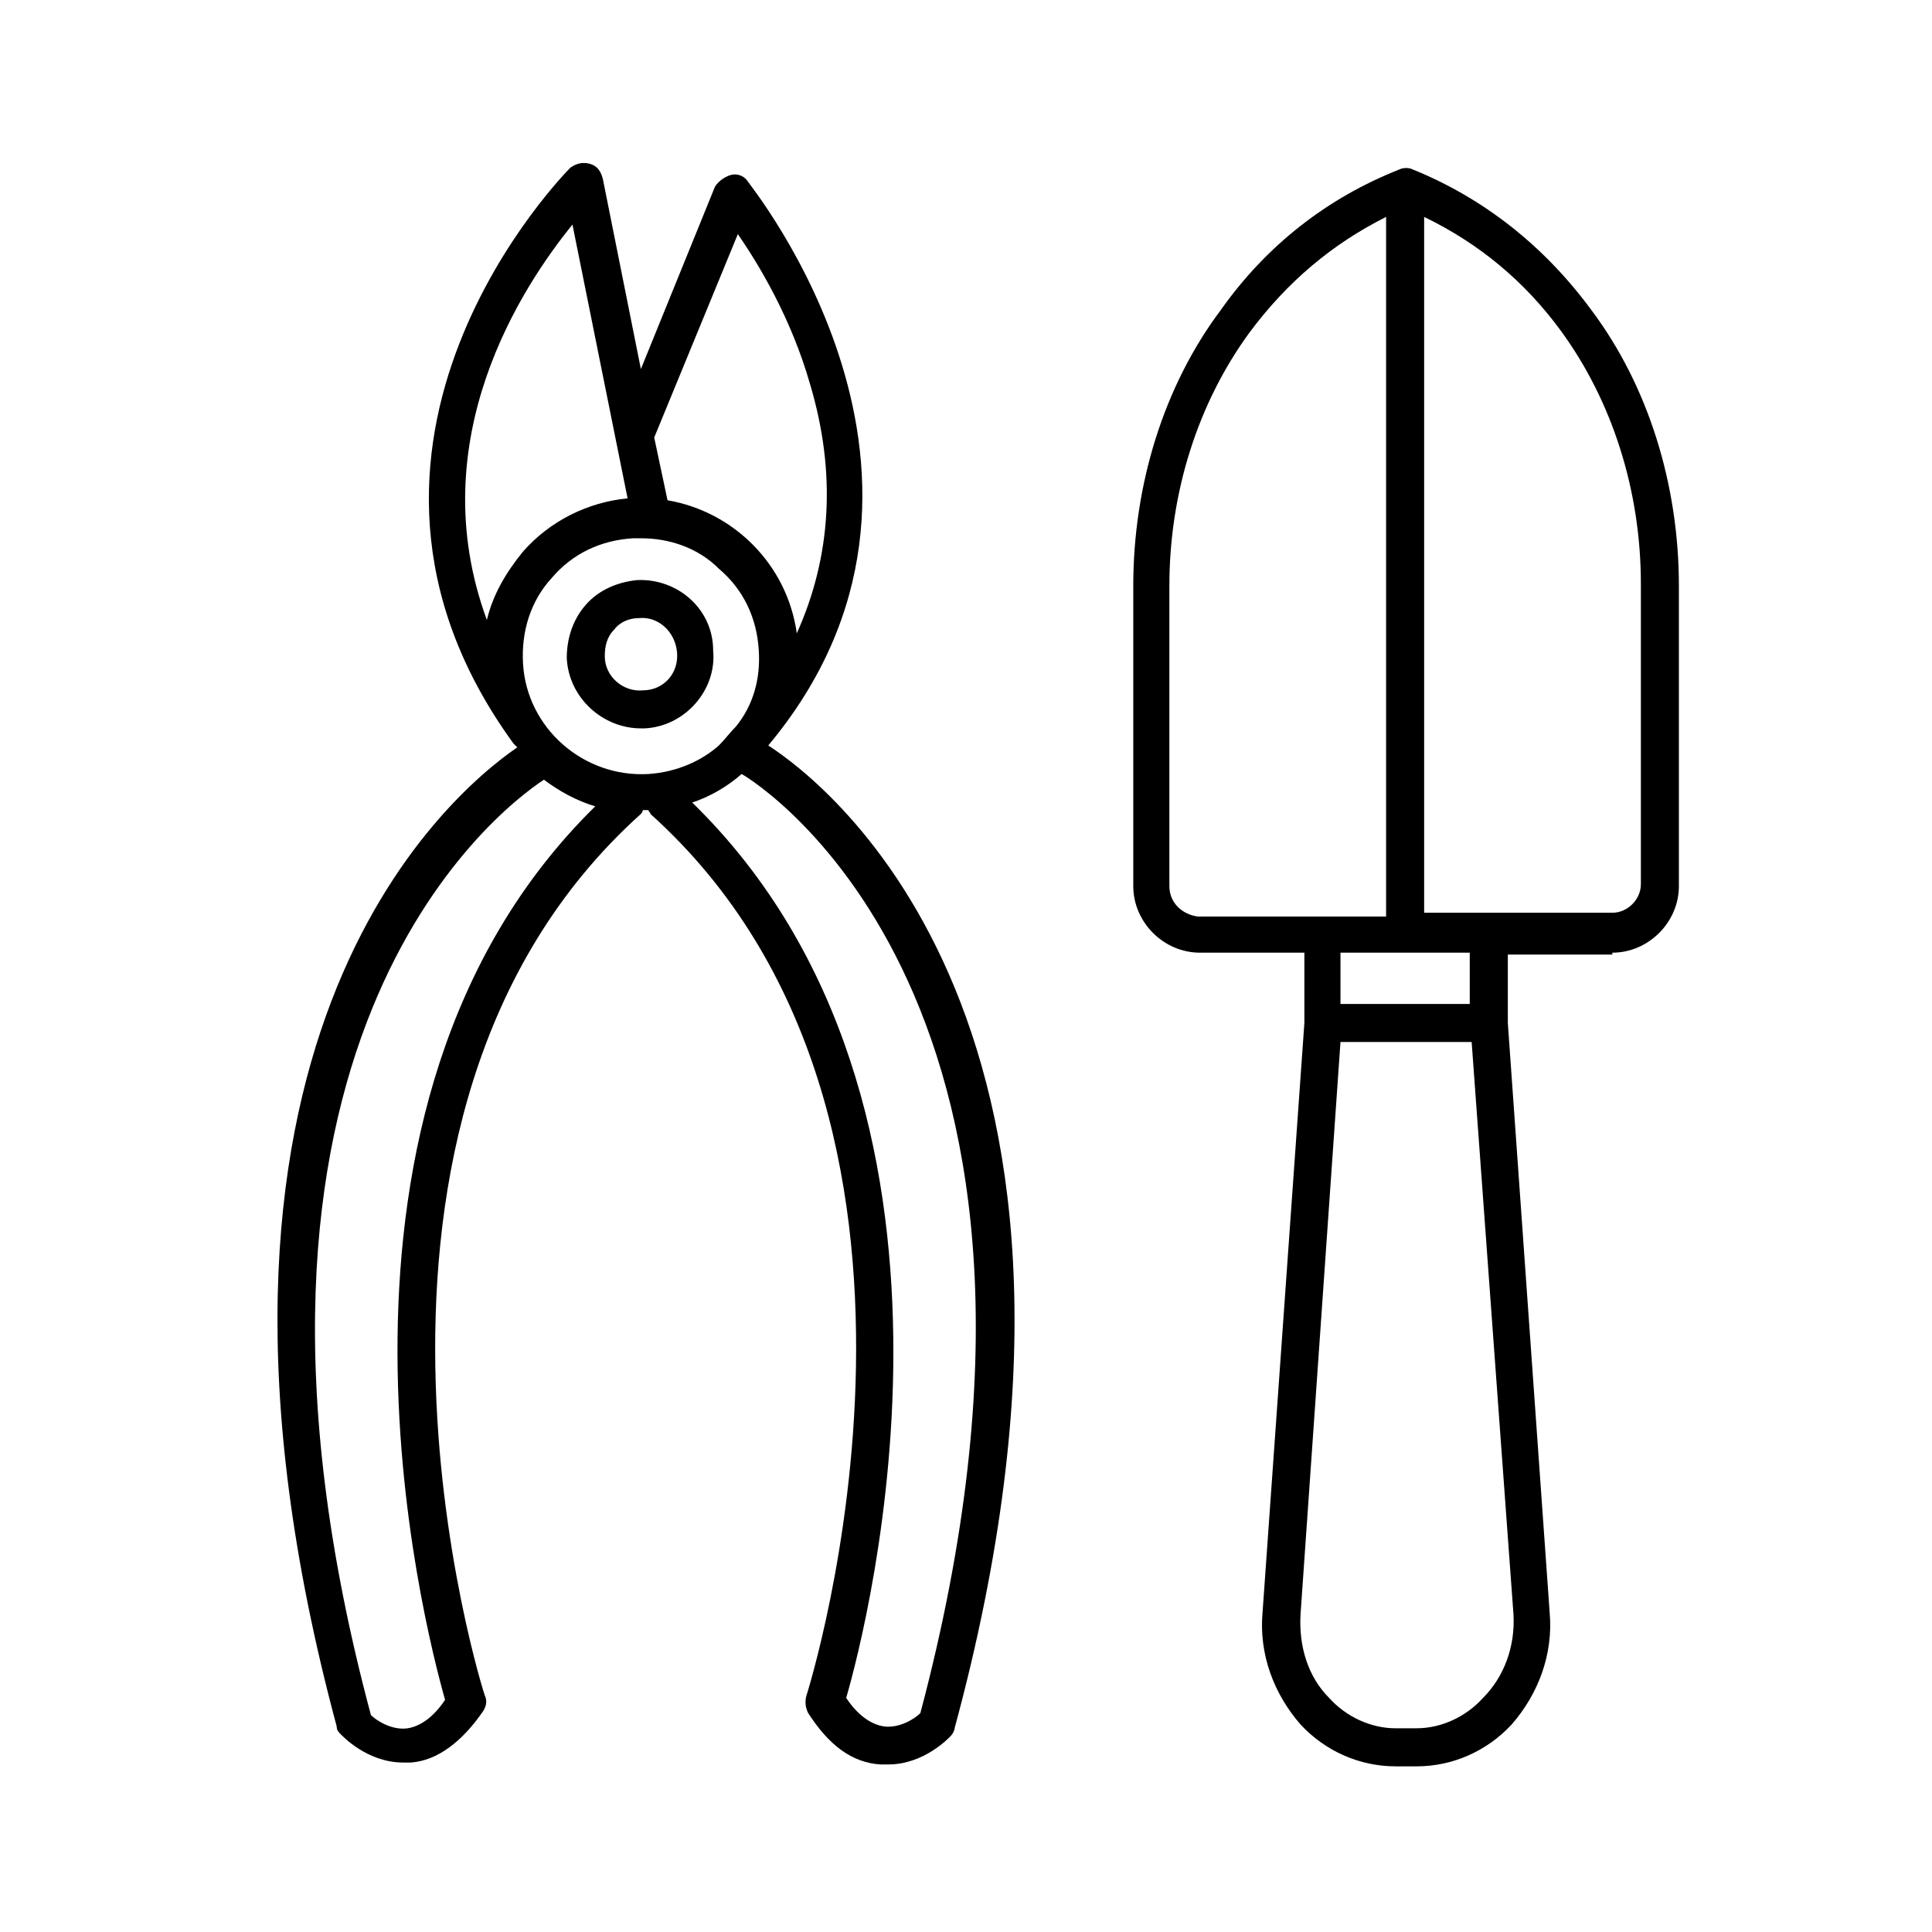 <?xml version="1.0" encoding="UTF-8"?>
<!-- The Best Svg Icon site in the world: iconSvg.co, Visit us! https://iconsvg.co -->
<svg fill="#000000" width="800px" height="800px" version="1.1" viewBox="144 144 512 512" xmlns="http://www.w3.org/2000/svg">
 <g>
  <path d="m312.84 297.73c-5.039 0.504-10.078 2.519-13.602 6.551-3.527 4.031-5.039 9.07-5.039 14.105 0.504 10.578 9.574 18.641 19.648 18.641h1.008c10.578-0.504 19.145-10.078 18.137-20.656 0-11.086-9.574-19.145-20.152-18.641zm1.512 29.219c-5.039 0.504-10.078-3.527-10.078-9.07 0-2.519 0.504-5.039 2.519-7.055 1.512-2.016 4.031-3.023 6.551-3.023 5.039-0.504 9.574 3.527 10.078 9.07 0.5 5.543-3.527 10.078-9.07 10.078z"/>
  <path d="m571.29 396.47c9.574 0 17.633-8.062 17.633-17.633v-79.602c0-26.703-8.062-52.898-23.176-73.051-12.594-17.129-28.719-29.727-47.359-37.281-1.004-0.508-2.516-0.508-3.523-0.004-19.145 7.559-35.266 20.152-47.359 37.281-15.113 20.152-23.176 46.352-23.176 73.051v79.602c0 9.574 8.062 17.633 17.633 17.633h27.711v18.645l-11.082 156.18c-1.008 11.082 3.023 21.664 10.078 29.727 6.551 7.055 15.617 11.082 25.191 11.082h5.543c9.574 0 18.641-4.031 25.191-11.082 7.055-8.062 11.082-18.641 10.078-29.727l-11.082-156.18v-18.137h27.699zm-13.602-164.75c13.602 18.641 21.16 42.32 21.16 67.008v79.602c0 4.031-3.527 7.559-7.559 7.559h-49.875v-184.4c14.609 7.055 26.699 17.133 36.273 30.23zm-103.79 147.11v-79.602c0-24.688 7.559-48.367 21.16-67.008 10.078-13.602 22.168-23.68 36.273-30.73v185.4h-49.879c-4.027-0.508-7.555-3.531-7.555-8.062zm83.129 215.12c-4.535 5.039-11.082 8.062-17.633 8.062h-5.543c-6.551 0-13.098-3.023-17.633-8.062-5.543-5.543-8.062-13.602-7.559-22.168l10.582-151.64h34.762l11.082 151.65c0.504 8.562-2.516 16.621-8.059 22.164zm-3.527-183.89h-34.258v-13.602h34.258z"/>
  <path d="m358.18 598c5.543 8.566 11.586 13.098 19.145 13.602h2.016c9.574 0 16.121-7.055 16.625-7.559 0.504-0.504 1.008-1.512 1.008-2.016 50.383-185.91-33.754-250.39-49.375-260.47 58.945-70.535-5.039-148.62-5.543-149.63-1.008-1.512-3.023-2.016-4.535-1.512-1.512 0.504-3.023 1.512-4.031 3.023l-19.648 48.367-10.078-50.383c-0.504-2.016-1.512-3.527-3.527-4.031-2.016-0.504-3.527 0-5.039 1.008-0.504 0.504-73.051 73.051-15.113 152.65 0.504 0.504 0.504 0.504 1.008 1.008-19.145 13.098-96.227 79.602-47.863 259.46 0 1.008 0.504 1.512 1.008 2.016 0.504 0.504 7.055 7.559 16.625 7.559h2.016c7.055-0.504 13.602-5.543 19.145-13.602 1.008-1.512 1.008-3.023 0.504-4.031-0.496-1.004-48.359-153.15 41.32-233.76 0 0 0.504-0.504 0.504-1.008h1.512c0 0.504 0.504 0.504 0.504 1.008 89.68 80.609 41.816 232.26 41.312 233.77-0.504 2.012 0 3.523 0.504 4.531zm-42.32-248.88c-17.129 1.008-32.242-12.09-33.25-29.223-0.504-8.566 2.016-16.625 7.559-22.672 5.543-6.551 13.098-10.078 21.664-10.578h2.016c7.559 0 15.113 2.519 20.656 8.062 6.551 5.543 10.078 13.098 10.578 21.664 0.504 7.559-1.512 14.609-6.047 20.152-1.512 1.512-3.023 3.527-4.535 5.039-4.535 4.027-11.086 7.051-18.641 7.555zm23.68-143.08c5.543 8.062 14.105 22.168 19.145 39.801 7.055 23.68 5.543 45.848-3.527 66-2.519-18.137-16.625-32.242-34.258-35.266l-3.527-16.625zm-43.832-2.519 14.609 72.547c-10.578 1.008-20.656 6.047-27.711 14.105-4.535 5.543-8.062 11.586-9.574 18.137-17.629-47.859 9.574-88.668 22.676-104.79zm-33.758 390.96c-3.023 4.535-6.551 7.055-10.078 7.559-4.031 0.504-8.062-2.016-9.574-3.527-47.359-176.84 32.746-239.31 45.848-247.88 4.031 3.023 8.566 5.543 13.602 7.055-81.109 79.602-45.336 217.14-39.797 236.79zm65.496-237.8c4.535-1.512 9.07-4.031 13.098-7.559 4.535 2.519 97.234 60.961 47.359 248.88-1.512 1.512-5.543 4.031-9.574 3.527-3.527-0.504-7.055-3.023-10.078-7.559 5.547-19.145 41.316-157.19-40.805-237.29z"/>
 </g>
</svg>